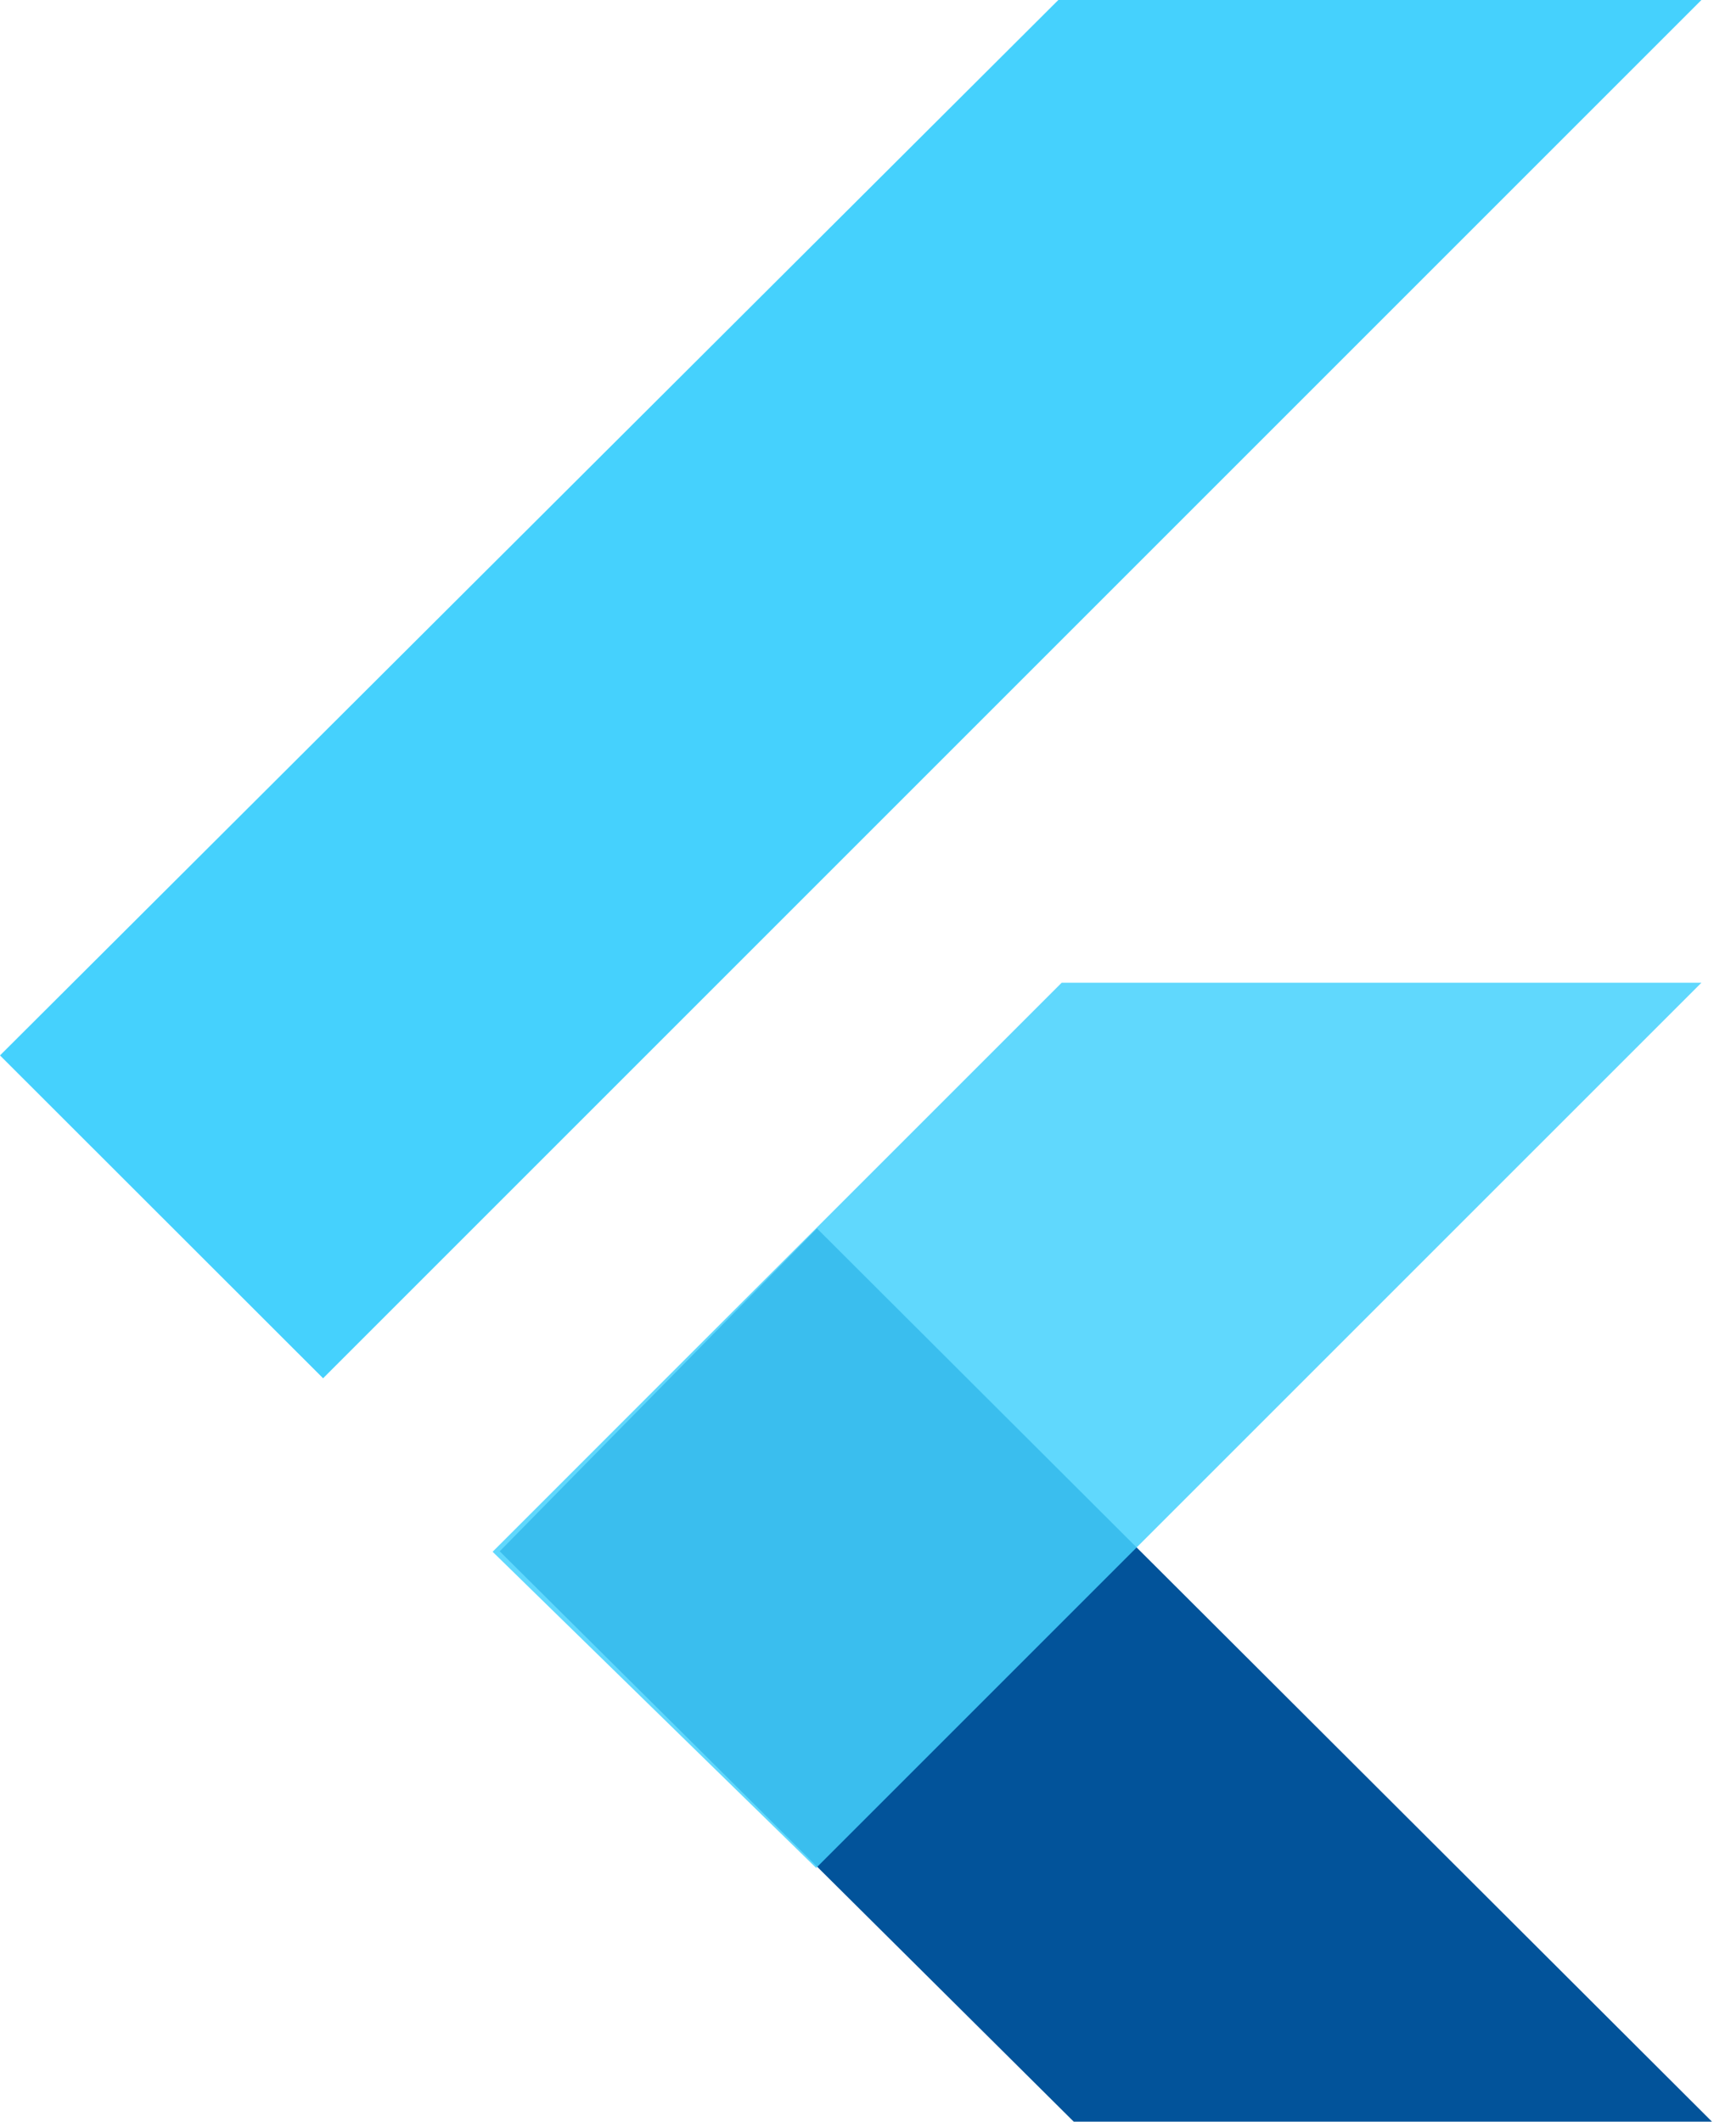 <svg width="63" height="77" viewBox="0 0 63 77" fill="none" xmlns="http://www.w3.org/2000/svg">
<g clip-path="url(#clip0_4123_1400)">
<path fill-rule="evenodd" clip-rule="evenodd" d="M38.967 77L18.134 56.3L29.65 44.584L62.13 77H38.967Z" fill="#02539A"/>
<path fill-rule="evenodd" clip-rule="evenodd" d="M17.877 56.316L38.529 35.664H61.746L29.618 67.791L17.877 56.316Z" fill="#45D1FD" fill-opacity="0.85"/>
<path fill-rule="evenodd" clip-rule="evenodd" d="M0 38.303L11.725 50.02L61.745 0H38.407L0 38.303Z" fill="#45D1FD"/>
</g>
<defs>
<clipPath id="clip0_4123_1400">
<rect width="62.131" height="77" fill="white"/>
</clipPath>
</defs>
</svg>
